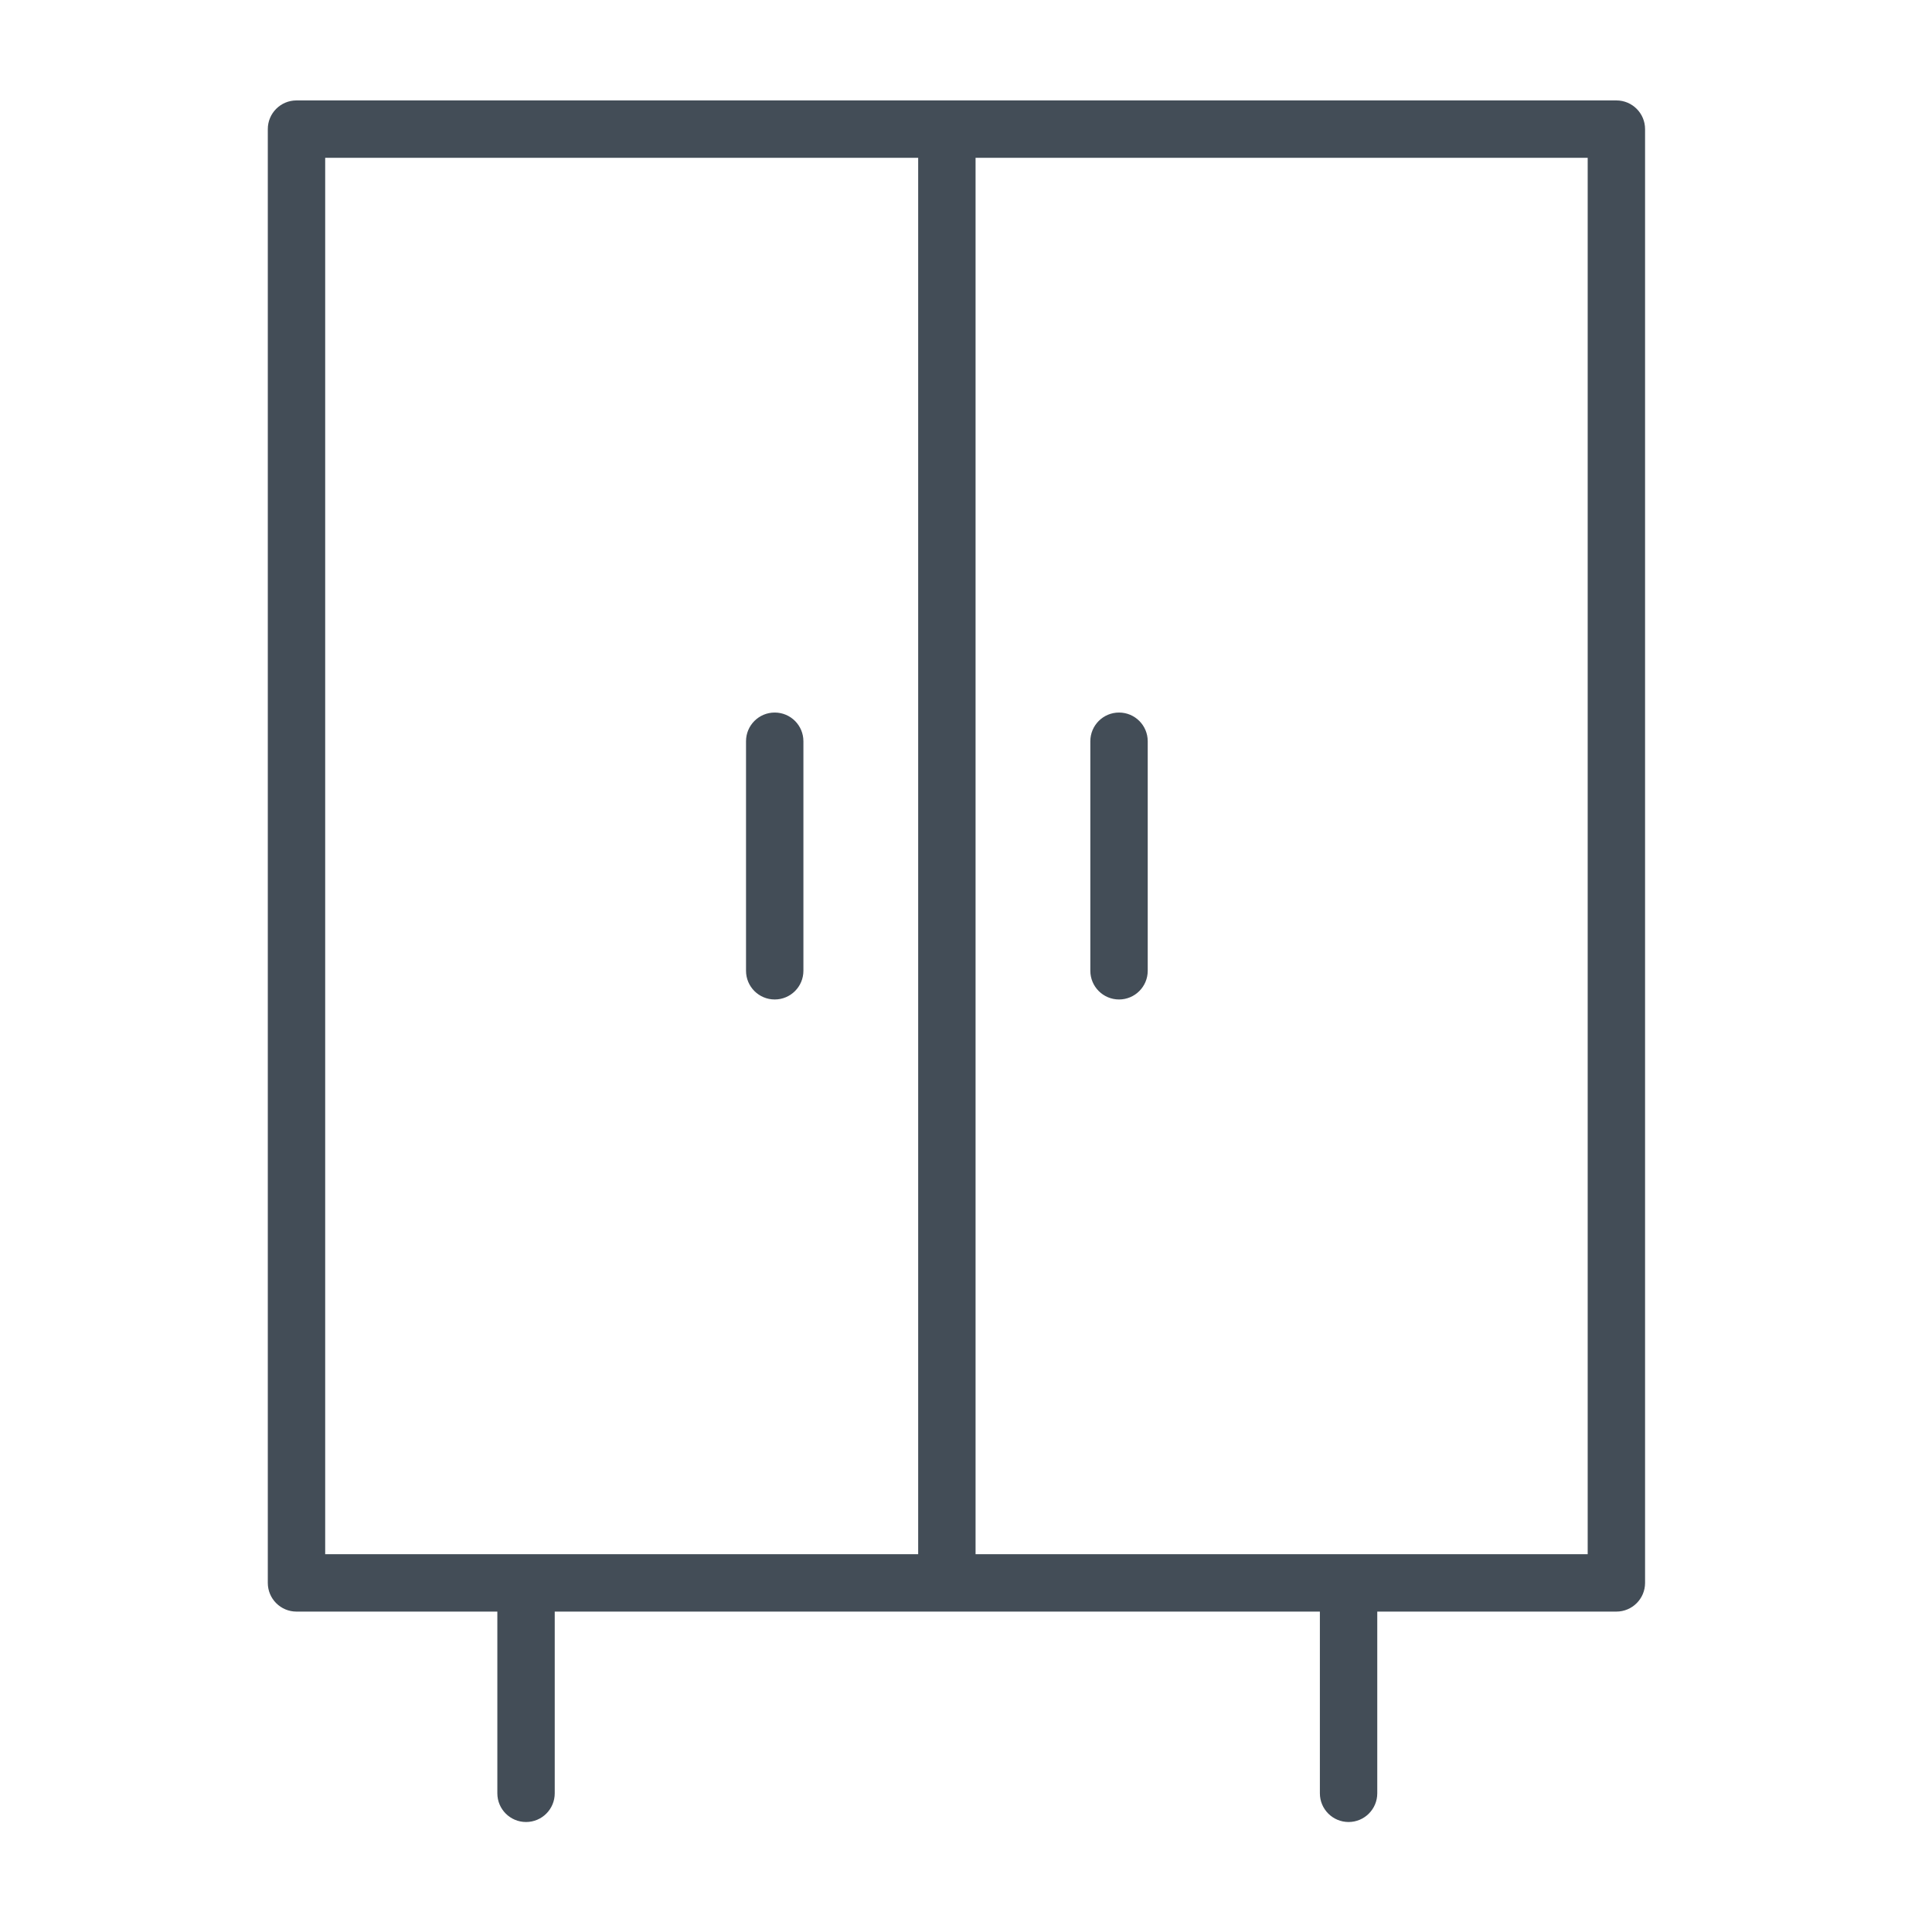 <?xml version="1.0" encoding="UTF-8"?> <svg xmlns="http://www.w3.org/2000/svg" width="101" height="101" viewBox="0 0 101 101" fill="none"><path d="M84.5 5.25H15.5C14.671 5.25 14 5.921 14 6.75V82.75C14 83.578 14.671 84.25 15.5 84.25H26V93.75C26 94.578 26.671 95.25 27.5 95.25C28.329 95.25 29 94.578 29 93.75V84.25H69V93.75C69 94.578 69.672 95.25 70.5 95.25C71.328 95.25 72 94.578 72 93.75V84.25H84.5C85.328 84.25 86 83.578 86 82.75V6.75C86 5.921 85.328 5.25 84.5 5.25ZM17 8.25H48V81.25H17V8.25ZM83 81.25H51V8.25H83V81.25Z" fill="#434d57"></path><path d="M40.5 37.25C39.671 37.25 39 37.921 39 38.75V50.75C39 51.578 39.671 52.25 40.5 52.25C41.329 52.25 42 51.578 42 50.75V38.75C42 37.921 41.329 37.25 40.5 37.25Z" fill="#434d57"></path><path d="M58.5 52.25C59.328 52.25 60 51.578 60 50.75V38.75C60 37.921 59.328 37.25 58.5 37.25C57.672 37.25 57 37.921 57 38.75V50.75C57 51.578 57.672 52.25 58.5 52.25Z" fill="#434d57"></path></svg> 